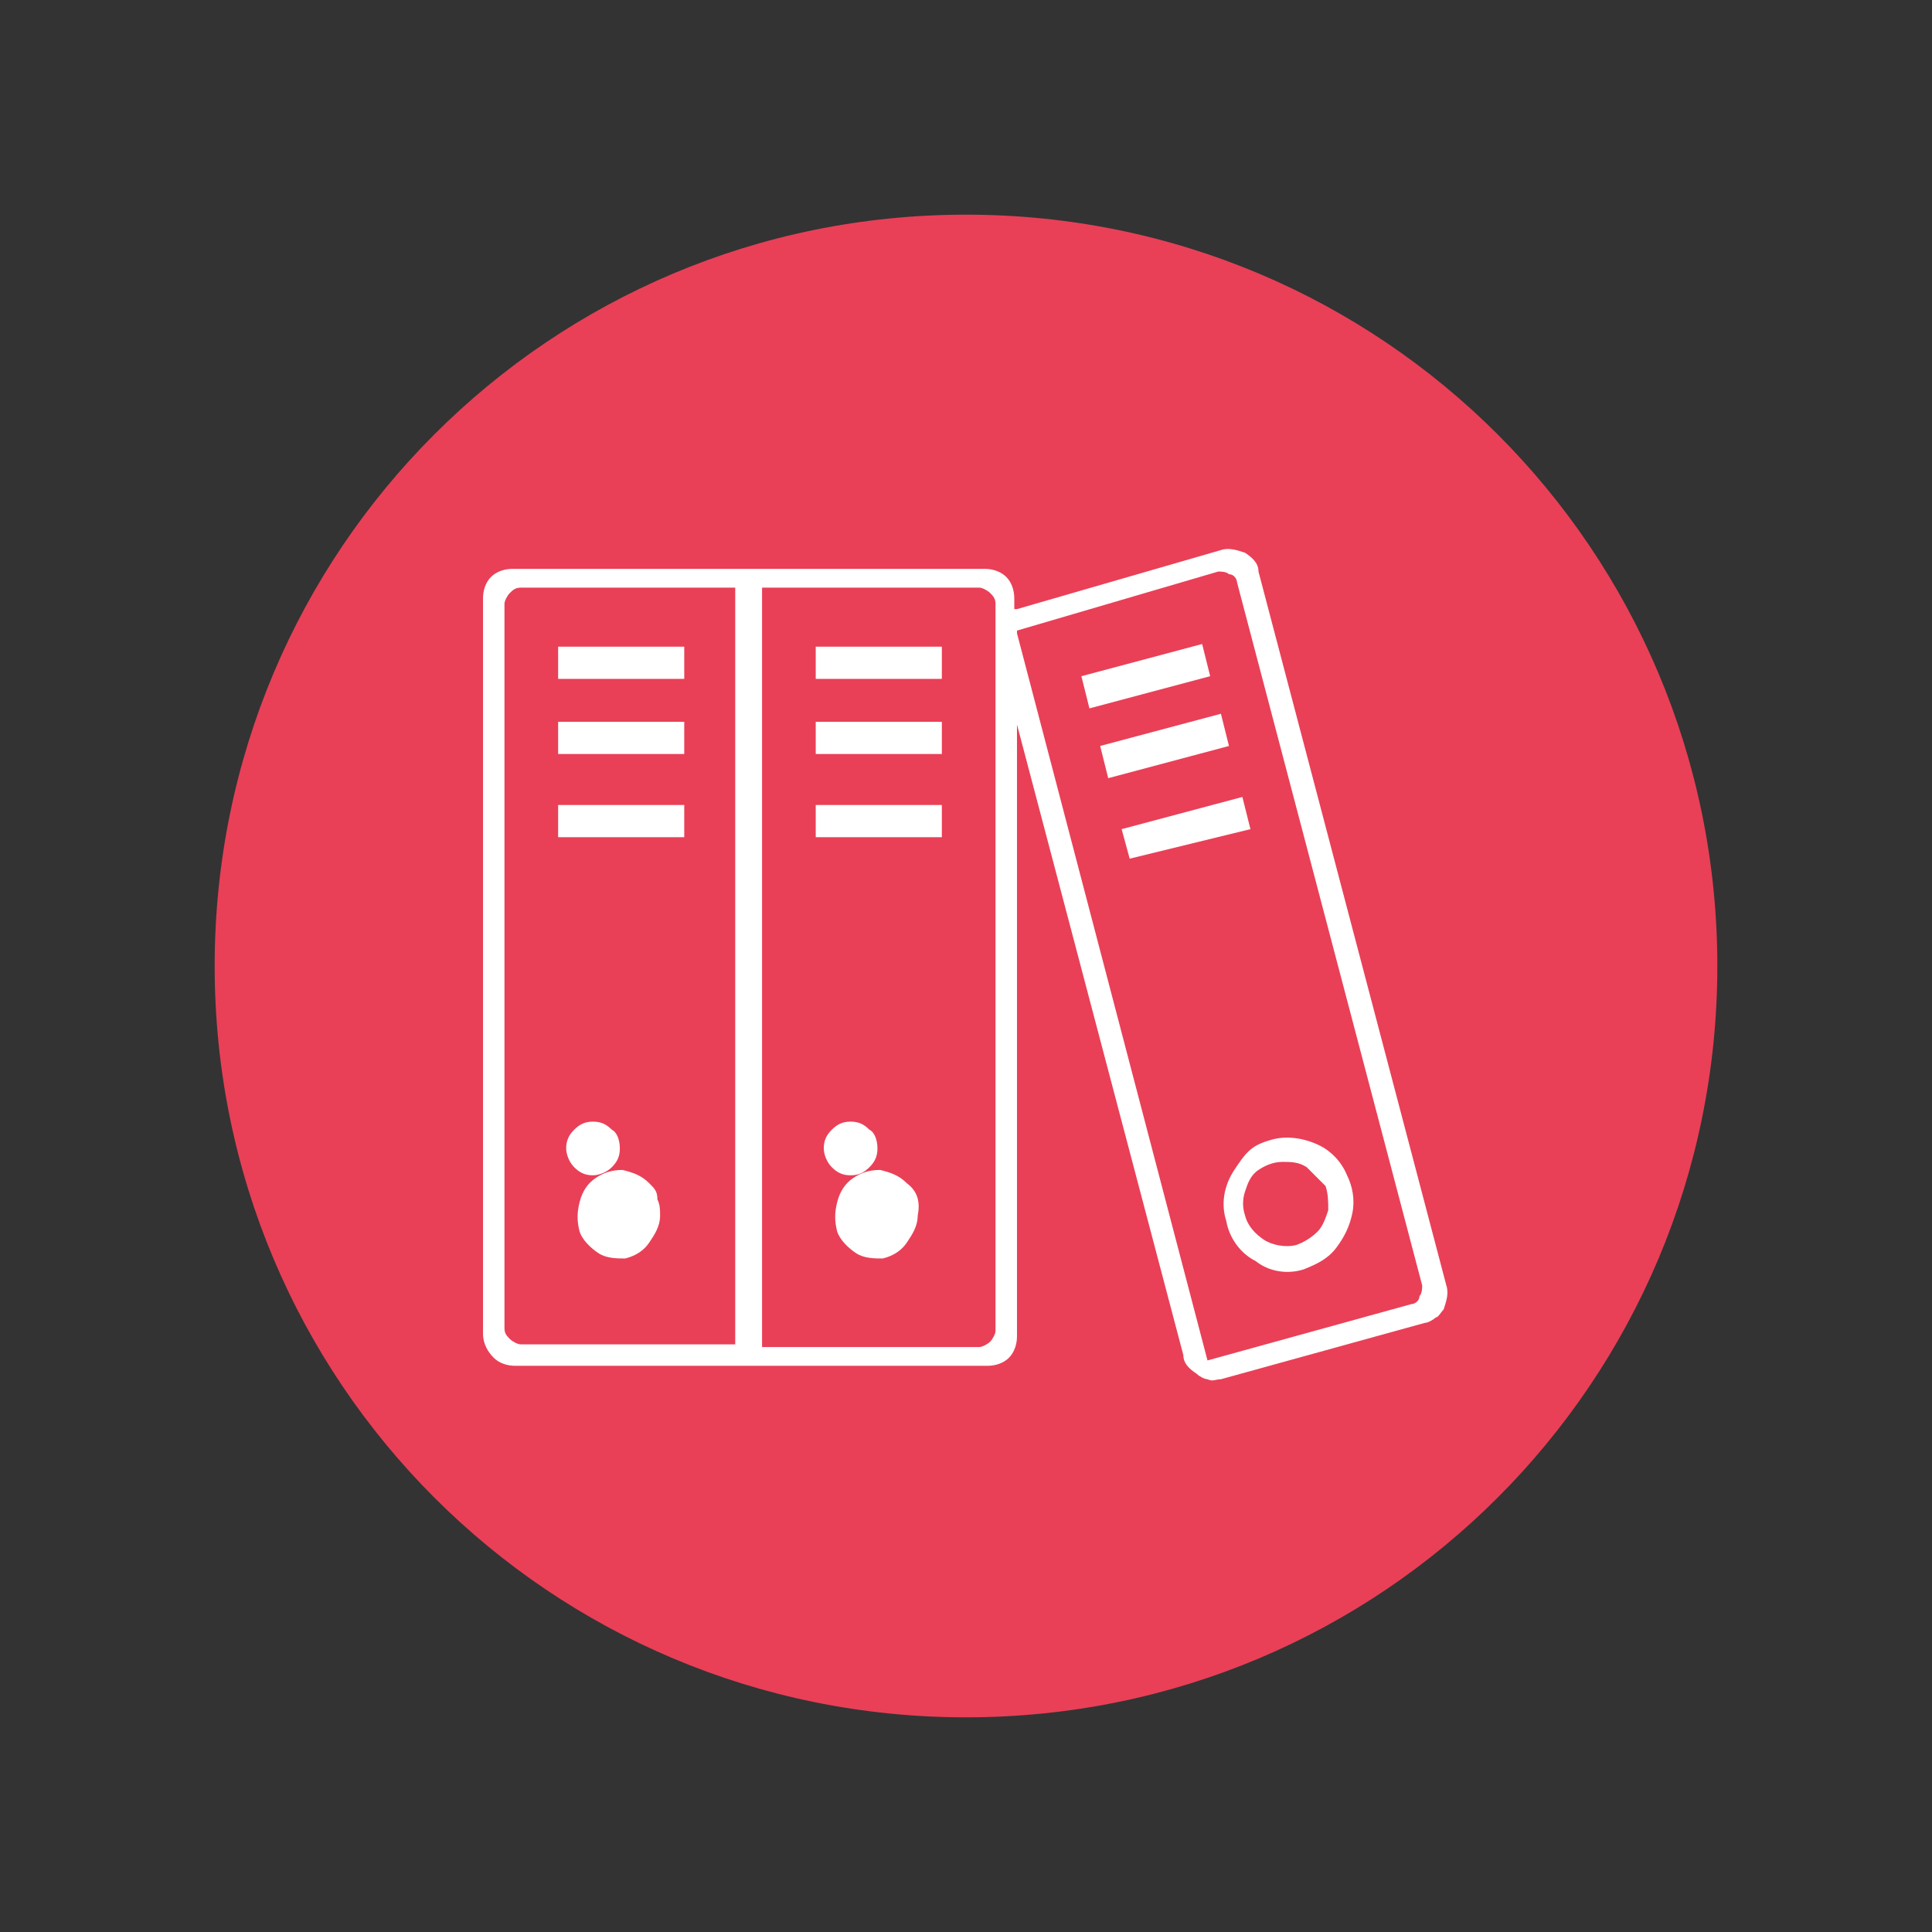 <?xml version="1.0" encoding="utf-8"?>
<!-- Generator: Adobe Illustrator 24.0.0, SVG Export Plug-In . SVG Version: 6.00 Build 0)  -->
<svg version="1.1" id="Layer_1" xmlns="http://www.w3.org/2000/svg" xmlns:xlink="http://www.w3.org/1999/xlink" x="0px" y="0px"
	 viewBox="0 0 72 72" style="enable-background:new 0 0 72 72;" xml:space="preserve">
<rect x="0" y="0" width="72" height="72" fill="#333333" stroke="none"/>
<style type="text/css">
	.st0{fill:#E94057;}
	.st1{fill-rule:evenodd;clip-rule:evenodd;fill:#FFFFFF;}
</style>
<path class="st0" d="M36,64c15.5,0,28-12.5,28-28S51.5,8,36,8S8,20.5,8,36S20.5,64,36,64z"/>
<path class="st1" d="M45.5,20.5c0.3-0.1,0.6,0,0.9,0.1c0.3,0.2,0.5,0.4,0.5,0.7l7,26.6c0.1,0.3,0,0.6-0.1,0.9
	c-0.1,0.1-0.2,0.3-0.3,0.3c-0.1,0.1-0.3,0.2-0.4,0.2l-7.6,2.1c-0.2,0-0.3,0.1-0.5,0c-0.1,0-0.3-0.1-0.4-0.2
	c-0.3-0.2-0.5-0.4-0.5-0.7L37.9,27v22.8c0,0.3-0.1,0.6-0.3,0.8s-0.5,0.3-0.8,0.3H19.2c-0.3,0-0.6-0.1-0.8-0.3S18,50.1,18,49.7V22.3
	c0-0.3,0.1-0.6,0.3-0.8s0.5-0.3,0.8-0.3h17.6c0.3,0,0.6,0.1,0.8,0.3c0.2,0.2,0.3,0.5,0.3,0.8v0.4l0.1,0L45.5,20.5z M37.9,23.5v0.1
	L45,50.7l7.6-2.1c0.1,0,0.3-0.1,0.3-0.3c0.1-0.1,0.1-0.3,0.1-0.4l-6.9-26.2c0-0.1-0.1-0.3-0.3-0.3c-0.1-0.1-0.3-0.1-0.4-0.1
	L37.9,23.5L37.9,23.5z M23.1,42.8c0,0.3-0.1,0.5-0.3,0.7c-0.2,0.2-0.5,0.3-0.7,0.3c-0.3,0-0.5-0.1-0.7-0.3c-0.2-0.2-0.3-0.5-0.3-0.7
	c0-0.3,0.1-0.5,0.3-0.7c0.2-0.2,0.4-0.3,0.7-0.3c0.3,0,0.5,0.1,0.7,0.3C23,42.2,23.1,42.5,23.1,42.8L23.1,42.8z M47.3,42.5
	c0.6-0.2,1.3-0.1,1.9,0.2h0c0.4,0.2,0.8,0.6,1,1.1c0.2,0.4,0.3,0.9,0.2,1.4c-0.1,0.5-0.3,0.9-0.6,1.3c-0.3,0.4-0.7,0.6-1.2,0.8
	c-0.6,0.2-1.3,0.1-1.8-0.3l0,0c-0.6-0.3-1-0.9-1.1-1.5c-0.2-0.6-0.1-1.3,0.3-1.9S46.6,42.7,47.3,42.5L47.3,42.5z M48.7,43.5
	c-0.3-0.2-0.6-0.2-0.9-0.2c-0.3,0-0.6,0.1-0.9,0.3c-0.3,0.2-0.4,0.5-0.5,0.8c-0.1,0.3-0.1,0.6,0,0.9v0c0.1,0.4,0.4,0.7,0.7,0.9h0
	c0.3,0.2,0.8,0.3,1.2,0.2h0c0.3-0.1,0.6-0.3,0.8-0.5c0.2-0.2,0.3-0.5,0.4-0.8c0-0.3,0-0.6-0.1-0.9C49.2,44,48.9,43.7,48.7,43.5
	L48.7,43.5L48.7,43.5z M32.7,42.8c0,0.3-0.1,0.5-0.3,0.7c-0.2,0.2-0.4,0.3-0.7,0.3c-0.3,0-0.5-0.1-0.7-0.3c-0.2-0.2-0.3-0.5-0.3-0.7
	c0-0.3,0.1-0.5,0.3-0.7c0.2-0.2,0.4-0.3,0.7-0.3s0.5,0.1,0.7,0.3C32.6,42.2,32.7,42.5,32.7,42.8L32.7,42.8z M33.8,44.1
	c-0.3-0.3-0.6-0.4-1-0.5c-0.4,0-0.7,0.1-1,0.3c-0.3,0.2-0.5,0.5-0.6,0.9c-0.1,0.4-0.1,0.7,0,1.1c0.1,0.3,0.4,0.6,0.7,0.8
	c0.3,0.2,0.7,0.2,1,0.2c0.4-0.1,0.7-0.3,0.9-0.6c0.2-0.3,0.4-0.6,0.4-1C34.3,44.8,34.2,44.4,33.8,44.1z M24.2,44.1
	c-0.3-0.3-0.6-0.4-1-0.5c-0.4,0-0.7,0.1-1,0.3c-0.3,0.2-0.5,0.5-0.6,0.9c-0.1,0.4-0.1,0.7,0,1.1c0.1,0.3,0.4,0.6,0.7,0.8
	c0.3,0.2,0.7,0.2,1,0.2c0.4-0.1,0.7-0.3,0.9-0.6c0.2-0.3,0.4-0.6,0.4-1c0-0.2,0-0.4-0.1-0.6C24.5,44.4,24.4,44.3,24.2,44.1z
	 M20.8,26.9h4.7v1.2h-4.7V26.9z M41.8,30.9l4.5-1.2l0.3,1.2L42.1,32L41.8,30.9L41.8,30.9z M41,27.8l4.5-1.2l0.3,1.2L41.3,29L41,27.8
	L41,27.8z M40.3,25.2l4.5-1.2l0.3,1.2l-4.5,1.2L40.3,25.2L40.3,25.2z M20.8,24.1h4.7v1.2h-4.7V24.1z M30.4,30h4.7v1.2h-4.7V30z
	 M30.4,26.9h4.7v1.2h-4.7V26.9z M30.4,24.1h4.7v1.2h-4.7V24.1z M20.8,30h4.7v1.2h-4.7V30z M28.4,21.9h8.1c0.1,0,0.3,0.1,0.4,0.2
	c0.1,0.1,0.2,0.2,0.2,0.4v27.1c0,0.1-0.1,0.3-0.2,0.4c-0.1,0.1-0.3,0.2-0.4,0.2h-8.1V21.9z M19.4,21.9h8v28.2h-8
	c-0.1,0-0.3-0.1-0.4-0.2c-0.1-0.1-0.2-0.2-0.2-0.4V22.5c0-0.1,0.1-0.3,0.2-0.4C19.1,22,19.2,21.9,19.4,21.9z"/>
</svg>
